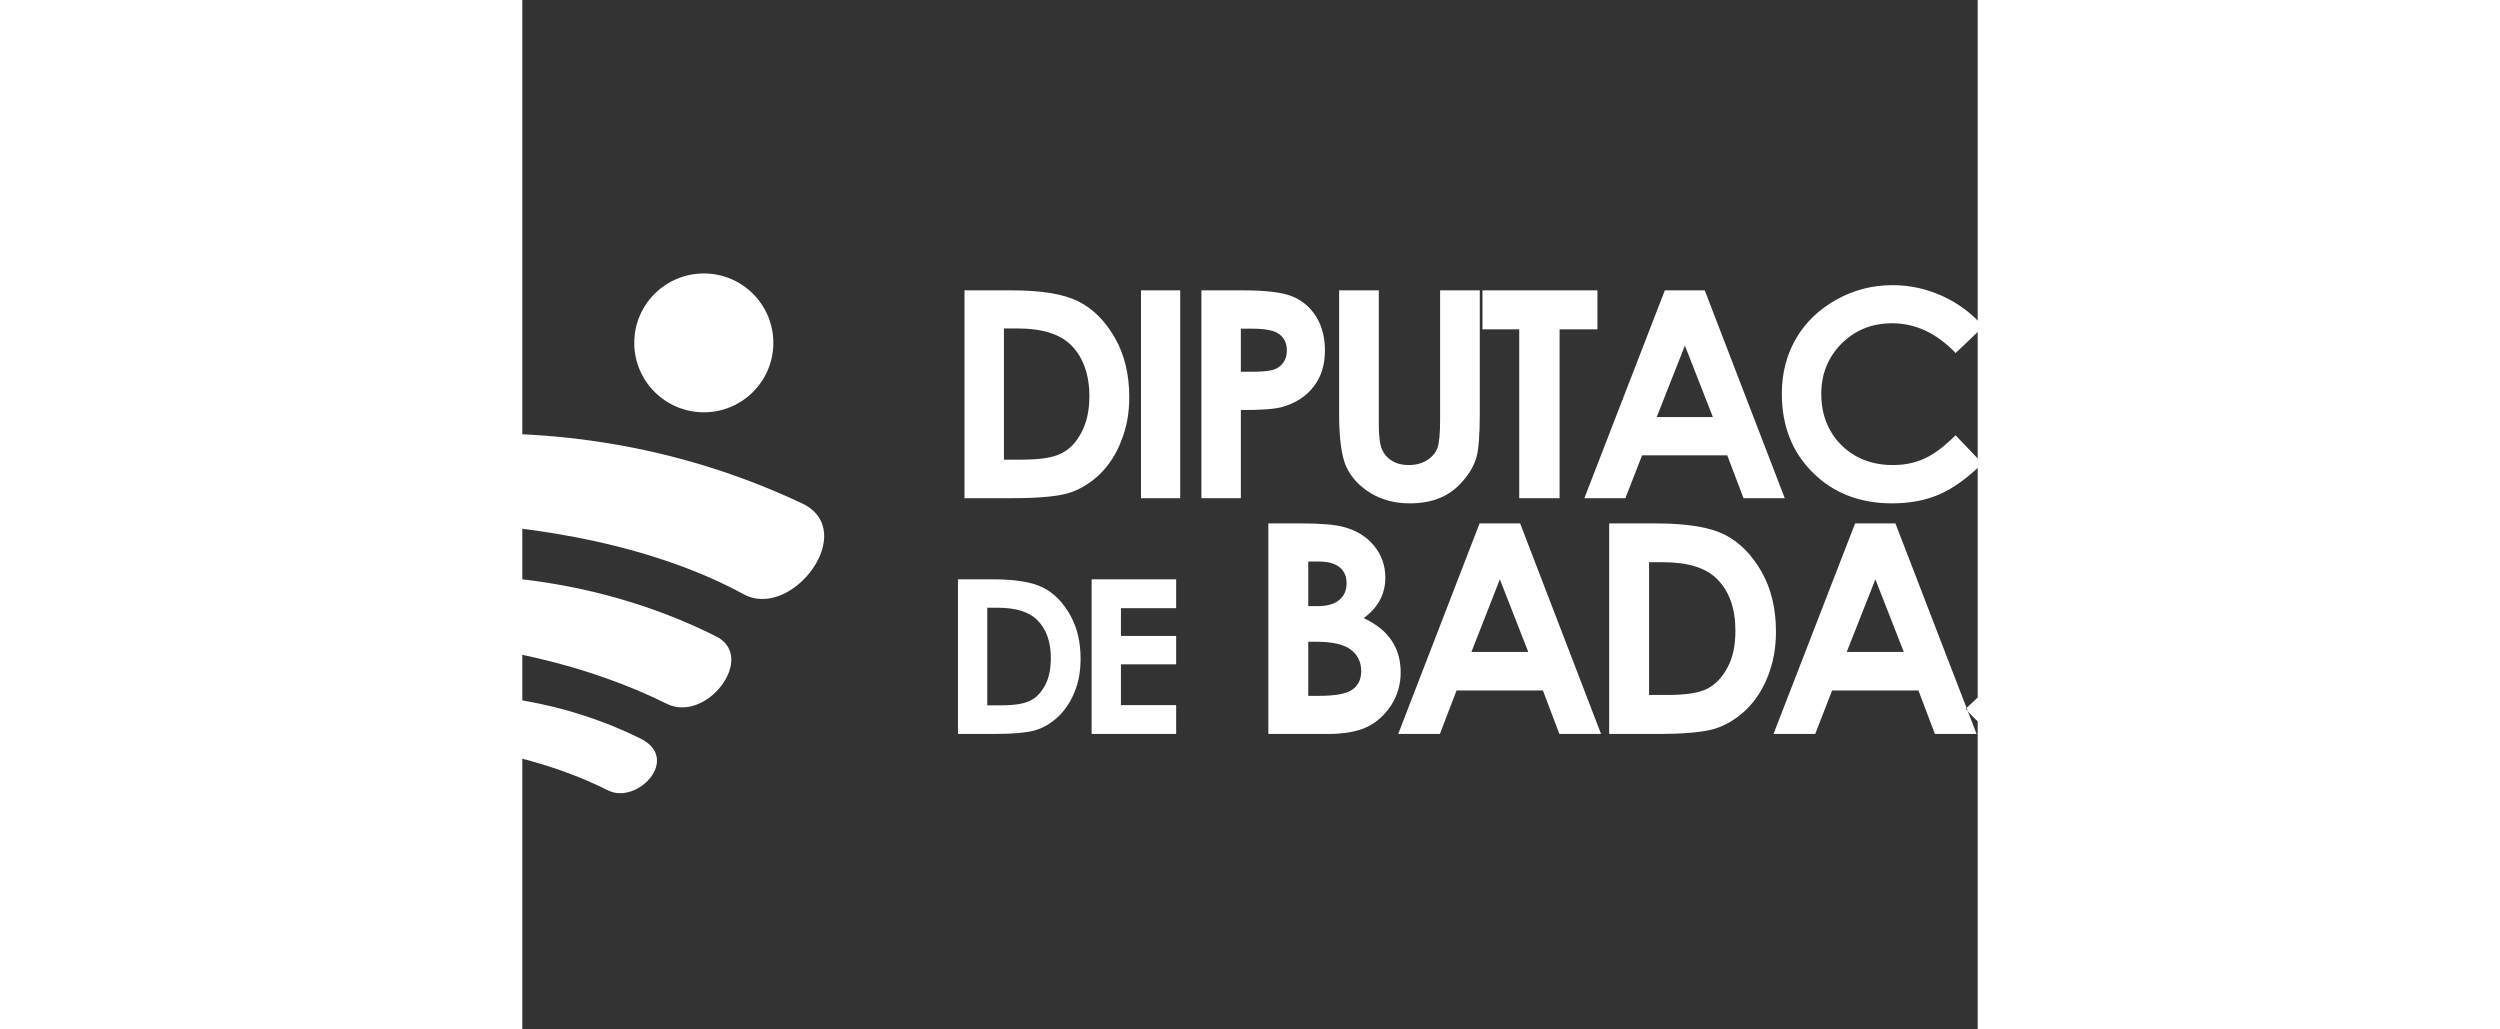 <?xml version="1.0" encoding="UTF-8" standalone="no"?>
<svg
   xmlns:dc="http://purl.org/dc/elements/1.1/"
   xmlns:cc="http://creativecommons.org/ns#"
   xmlns:rdf="http://www.w3.org/1999/02/22-rdf-syntax-ns#"
   xmlns:svg="http://www.w3.org/2000/svg"
   xmlns="http://www.w3.org/2000/svg"
   xmlns:sodipodi="http://sodipodi.sourceforge.net/DTD/sodipodi-0.dtd"
   xmlns:inkscape="http://www.inkscape.org/namespaces/inkscape"
   viewBox="0 0 297 210"
   clip-rule="evenodd"
   version="1.0"
   width="896.46"
   height="369"
   xml:space="preserve"
   fill-rule="evenodd"
   style="shape-rendering:geometricPrecision;text-rendering:geometricPrecision;image-rendering:optimizeQuality"
   id="svg2"
   inkscape:version="0.91 r13725"
   sodipodi:docname="escudo_moderno_blanco.svg"><rect x="0" y="0" width="297" height="210" fill="#333333" stroke="none"/><sodipodi:namedview
     pagecolor="#ffffff"
     bordercolor="#666666"
     borderopacity="1"
     objecttolerance="10"
     gridtolerance="10"
     guidetolerance="10"
     inkscape:pageopacity="0"
     inkscape:pageshadow="2"
     inkscape:window-width="640"
     inkscape:window-height="480"
     id="namedview41"
     showgrid="false"
     inkscape:zoom="0.88765506"
     inkscape:cx="267.40162"
     inkscape:cy="184.5"
     inkscape:current-layer="svg2" /><defs
     id="defs4"><style
       type="text/css"
       id="style6">
    .fil0 {fill:#073E80}
  </style></defs><g
     transform="matrix(0.046,0,0,0.046,-193.17,-58.369)"
     style="clip-rule:evenodd;fill-rule:evenodd;image-rendering:optimizeQuality;shape-rendering:geometricPrecision;text-rendering:geometricPrecision;fill:#ffffff"
     id="g4717"><path
       class="fil0"
       d="m 11966,2557 167,0 397,606 0,-606 175,0 0,922 -168,0 -396,-605 0,605 -175,0 0,-922 z m -509,-318 202,0 -229,246 -123,0 150,-246 z m -36,467 c -85,0 -156,29 -214,89 -58,59 -87,134 -87,226 0,102 36,182 109,242 57,46 122,69 195,69 83,0 154,-30 212,-90 58,-60 88,-134 88,-222 0,-88 -30,-162 -89,-223 -58,-61 -130,-91 -214,-91 z m 3,-172 c 130,0 242,47 336,141 94,95 141,210 141,345 0,135 -46,249 -139,342 -93,93 -205,140 -337,140 -139,0 -253,-48 -345,-144 -91,-95 -137,-209 -137,-341 0,-88 21,-169 64,-243 42,-74 101,-132 175,-176 75,-43 156,-64 242,-64 z m -705,23 175,0 0,922 -175,0 0,-922 z m -38,161 -123,117 c -84,-88 -178,-132 -282,-132 -89,0 -163,30 -224,90 -60,61 -90,135 -90,223 0,61 13,116 40,163 27,48 65,85 113,113 49,27 104,40 164,40 51,0 97,-9 139,-28 43,-19 89,-54 140,-104 l 119,125 c -68,66 -132,112 -193,138 -61,26 -130,39 -208,39 -143,0 -261,-46 -352,-137 -91,-90 -137,-207 -137,-349 0,-92 21,-173 63,-245 41,-71 101,-129 178,-172 78,-44 161,-65 251,-65 76,0 149,16 220,48 70,32 131,77 182,136 z m -1324,84 -125,317 249,0 -124,-317 z m -89,-245 177,0 355,922 -183,0 -72,-190 -378,0 -74,190 -182,0 357,-922 z m -809,0 510,0 0,173 -168,0 0,749 -179,0 0,-749 -163,0 0,-173 z m -636,0 176,0 0,596 c 0,52 5,88 14,109 9,21 23,38 44,51 21,13 46,19 75,19 31,0 58,-7 80,-21 23,-14 38,-32 47,-54 8,-22 12,-64 12,-126 l 0,-574 176,0 0,549 c 0,93 -5,157 -15,193 -11,36 -31,71 -60,104 -29,34 -63,59 -102,75 -38,16 -83,24 -134,24 -67,0 -125,-16 -174,-46 -50,-31 -85,-69 -107,-116 -21,-46 -32,-124 -32,-234 l 0,-549 z m -436,361 56,0 c 44,0 75,-4 92,-10 17,-6 31,-17 41,-31 10,-15 15,-32 15,-53 0,-36 -14,-62 -42,-78 -20,-12 -58,-19 -113,-19 l -49,0 0,191 z m -175,-361 186,0 c 101,0 174,9 218,27 45,19 80,49 106,91 25,41 38,91 38,149 0,65 -17,118 -51,161 -33,43 -79,72 -137,89 -34,10 -96,14 -185,14 l 0,391 -175,0 0,-922 z m -268,0 174,0 0,922 -174,0 0,-922 z m -608,169 0,582 81,0 c 80,0 138,-9 174,-28 37,-18 66,-49 89,-93 23,-43 35,-97 35,-160 0,-98 -28,-174 -82,-228 -50,-49 -129,-73 -238,-73 l -59,0 z m -175,-169 208,0 c 134,0 233,16 299,50 65,33 118,87 161,162 42,74 63,162 63,262 0,71 -12,136 -36,195 -23,60 -56,109 -97,149 -42,39 -87,66 -135,81 -49,15 -132,23 -252,23 l -211,0 0,-922 z m 5984,1034 566,0 -334,762 312,0 0,172 -571,0 331,-759 -304,0 0,-175 z m -502,151 c -86,0 -158,30 -217,90 -58,60 -88,136 -88,229 0,103 37,185 111,245 58,47 123,71 198,71 84,0 155,-31 214,-92 59,-61 89,-136 89,-225 0,-89 -30,-164 -90,-226 -59,-62 -131,-92 -217,-92 z m 3,-175 c 132,0 246,48 341,144 95,96 142,212 142,350 0,136 -46,251 -140,346 -94,94 -208,141 -342,141 -140,0 -256,-48 -349,-145 -93,-97 -139,-212 -139,-346 0,-89 21,-171 65,-246 43,-75 102,-134 178,-178 75,-44 157,-66 244,-66 z m -729,24 178,0 0,620 c 0,98 -8,167 -24,207 -15,40 -41,72 -77,95 -36,24 -79,35 -129,35 -102,0 -190,-45 -262,-135 l 128,-120 c 28,32 52,54 72,65 20,11 39,16 57,16 19,0 33,-8 43,-24 9,-16 14,-51 14,-106 l 0,-653 z m -715,248 -127,322 253,0 -126,-322 z m -90,-248 179,0 360,934 -185,0 -73,-193 -383,0 -75,193 -185,0 362,-934 z m -914,172 0,589 82,0 c 81,0 140,-9 177,-28 36,-19 66,-50 89,-94 24,-44 35,-98 35,-163 0,-99 -27,-176 -83,-231 -50,-49 -130,-73 -240,-73 l -60,0 z m -177,-172 210,0 c 136,0 237,17 303,50 66,34 120,89 163,164 43,76 64,165 64,266 0,72 -12,138 -36,198 -24,61 -57,111 -99,151 -42,39 -88,67 -137,82 -49,15 -134,23 -255,23 l -213,0 0,-934 z m -485,248 -126,322 252,0 -126,-322 z m -90,-248 180,0 359,934 -185,0 -73,-193 -383,0 -74,193 -185,0 361,-934 z m -760,525 0,240 45,0 c 75,0 125,-9 151,-28 26,-19 39,-46 39,-81 0,-41 -15,-72 -46,-96 -30,-23 -81,-35 -152,-35 l -37,0 z m 0,-356 0,198 39,0 c 45,0 78,-9 99,-28 22,-18 32,-43 32,-74 0,-30 -10,-53 -30,-70 -21,-17 -52,-26 -93,-26 l -47,0 z m -177,765 0,-934 147,0 c 86,0 148,5 188,16 56,15 101,43 134,83 33,40 50,88 50,142 0,36 -8,68 -23,97 -15,29 -39,57 -73,82 57,27 98,60 124,100 27,40 40,87 40,142 0,52 -14,100 -41,143 -28,43 -63,76 -106,97 -43,21 -102,32 -177,32 l -263,0 z m -784,-686 375,0 0,128 -245,0 0,123 245,0 0,126 -245,0 0,181 245,0 0,128 -375,0 0,-686 z m -463,126 0,433 61,0 c 60,0 103,-7 130,-21 27,-13 49,-37 66,-69 17,-32 25,-72 25,-120 0,-72 -20,-129 -61,-169 -36,-36 -95,-54 -176,-54 l -45,0 z m -130,-126 155,0 c 100,0 174,12 223,37 48,24 88,65 119,120 32,56 47,121 47,195 0,53 -8,102 -26,146 -17,44 -42,81 -73,111 -31,29 -64,49 -100,60 -36,11 -99,17 -187,17 l -158,0 0,-686 z"
       id="path13"
       inkscape:connector-curvature="0"
       style="fill:#ffffff" /><path
       class="fil1"
       d="m 2047,3842 c 978,-712 2292,-860 3393,-340 257,121 -45,520 -259,403 -749,-409 -2127,-453 -3082,13 -95,47 -152,-2 -52,-76 z m 329,411 c 774,-498 1836,-585 2683,-161 182,91 -42,387 -219,299 -692,-344 -1722,-396 -2442,-72 -95,42 -124,0 -22,-66 z m 290,451 c 581,-400 1407,-481 2057,-159 182,90 -14,296 -144,230 -535,-269 -1350,-301 -1895,-33 -45,22 -70,-2 -18,-38 z M 5005,3098 c -171,0 -309,-138 -309,-308 0,-170 138,-308 309,-308 170,0 308,138 308,308 0,170 -138,308 -308,308 z m -2477,-1 c 171,0 309,-138 309,-308 0,-170 -138,-308 -309,-308 -170,0 -308,138 -308,308 0,170 138,308 308,308 l 0,0 z m 1238,-250 c 234,0 424,-190 424,-424 0,-233 -190,-423 -424,-423 -233,0 -423,190 -423,423 0,234 190,424 423,424 l 0,0 z"
       id="path15"
       inkscape:connector-curvature="0"
       style="fill:#ffffff;fill-opacity:1" /></g></svg>
